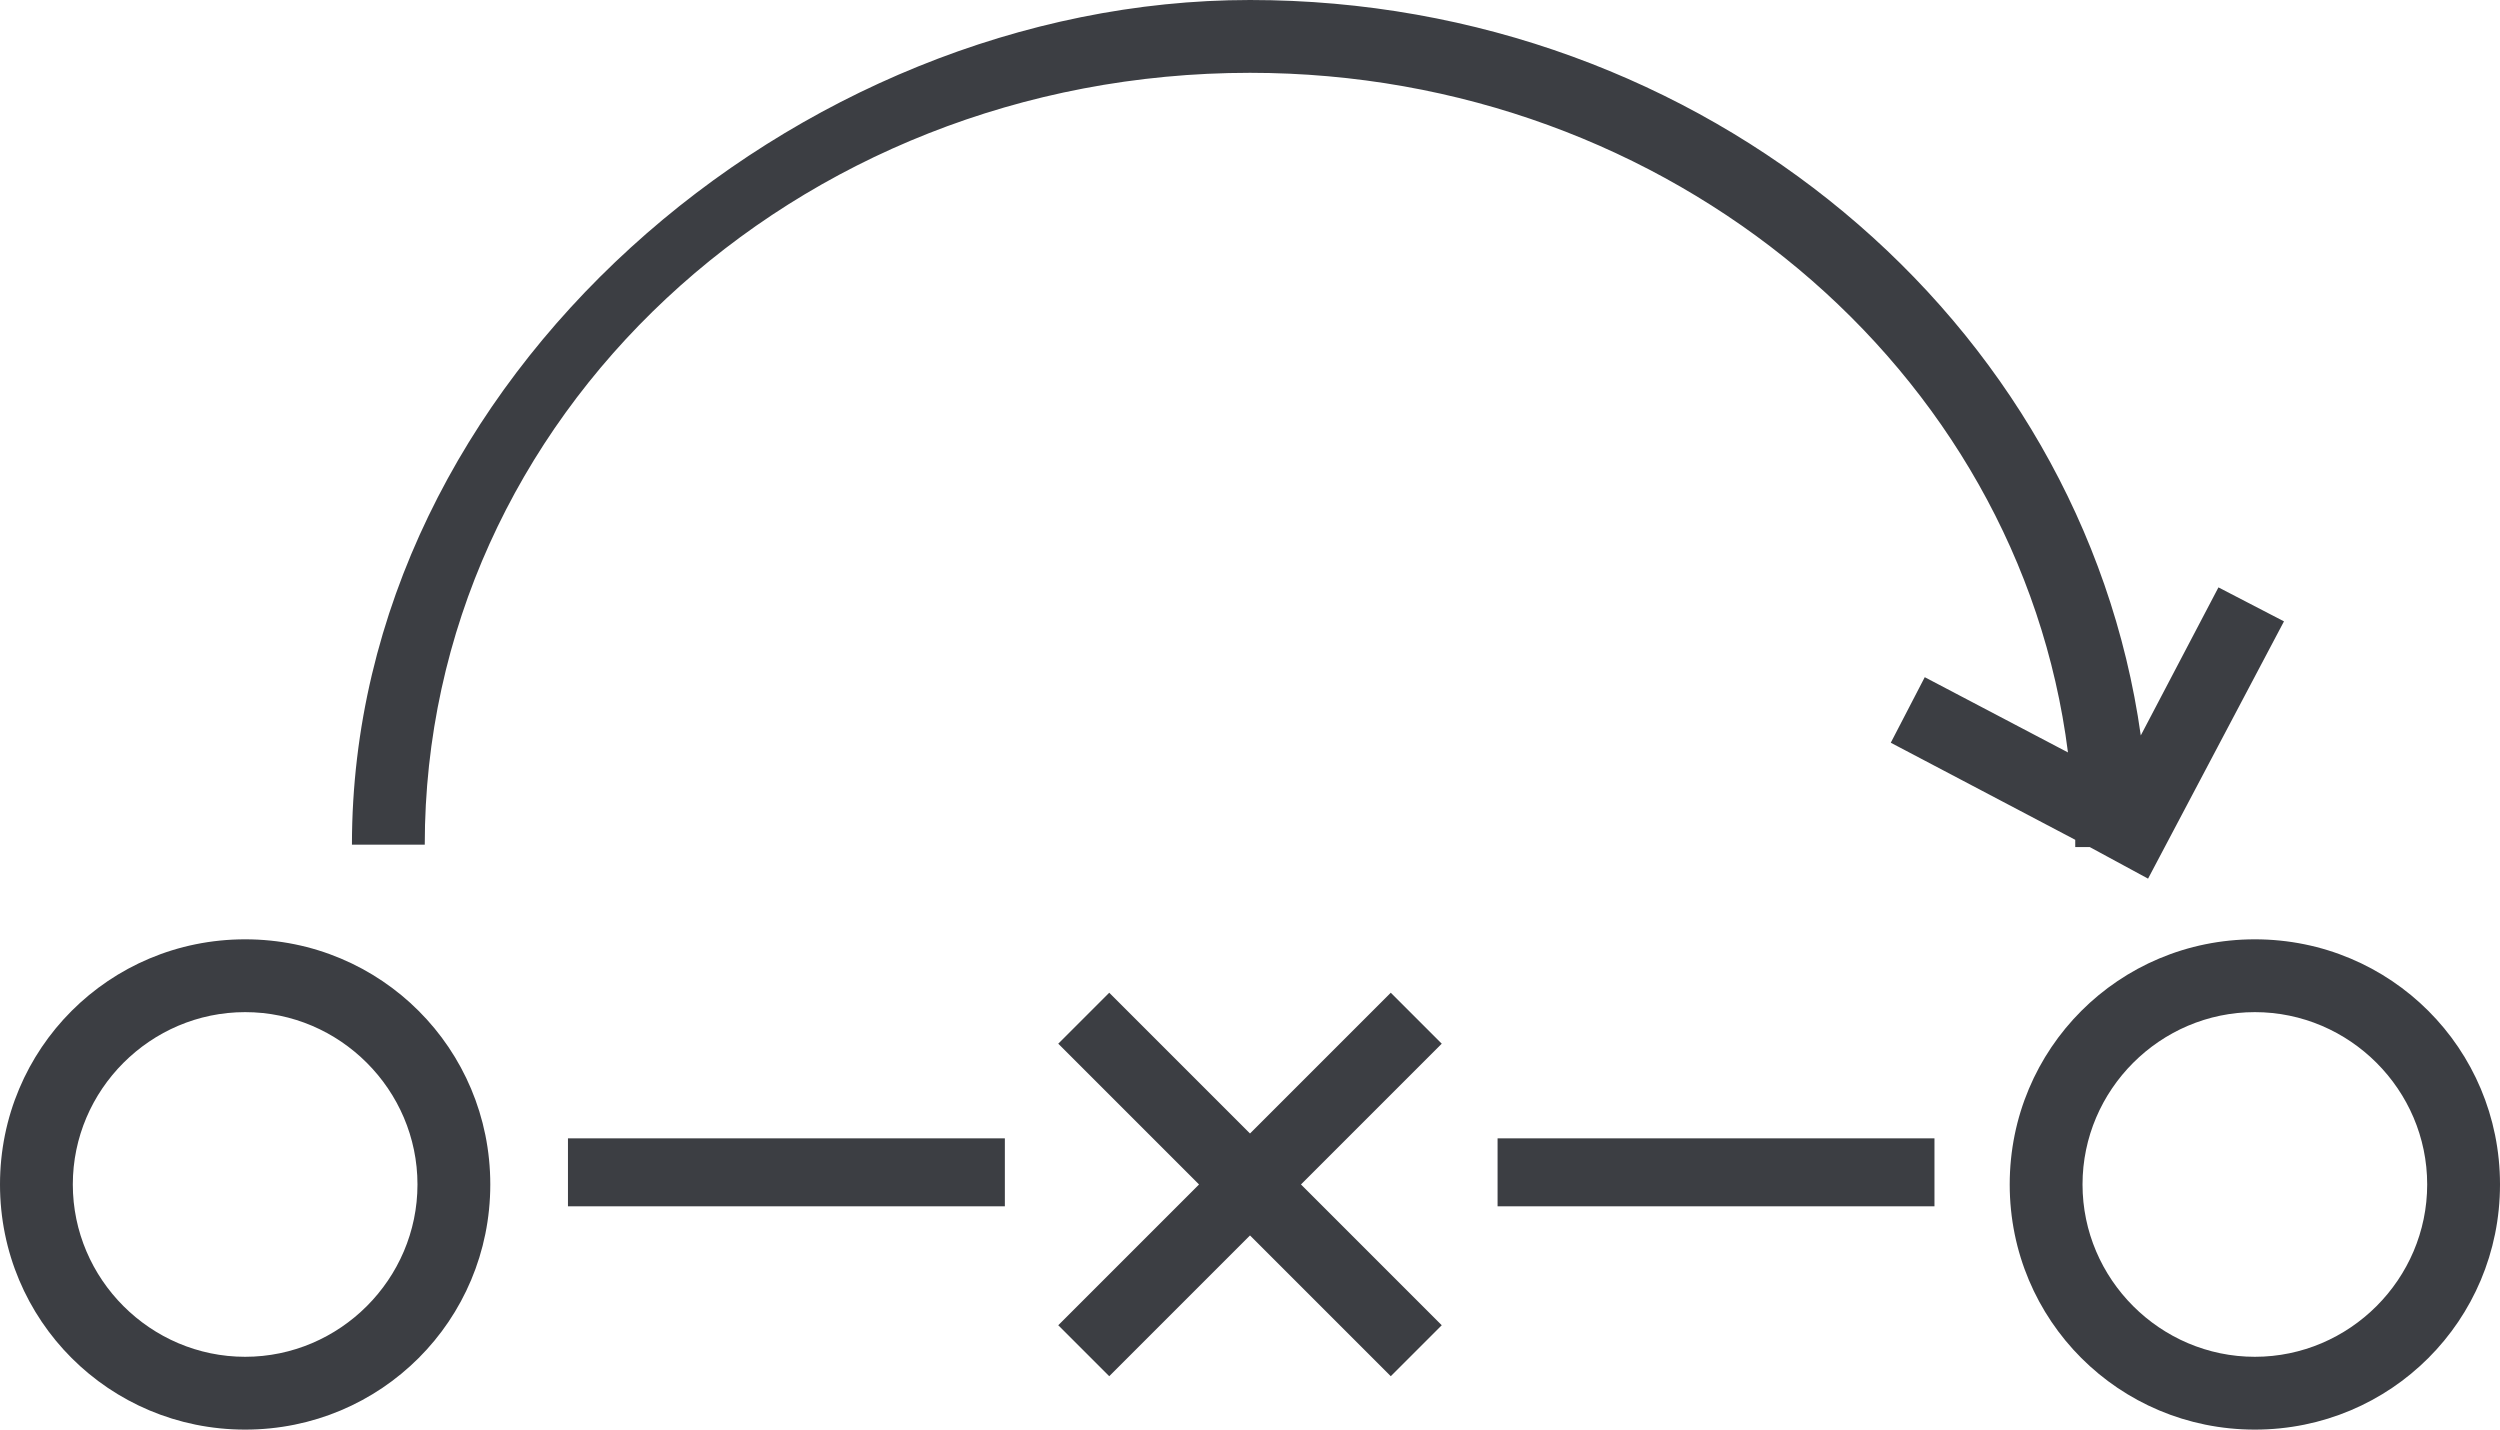 <?xml version="1.0" encoding="UTF-8"?>
<svg id="_レイヤー_1" data-name="レイヤー_1" xmlns="http://www.w3.org/2000/svg" version="1.1" viewBox="0 0 103 58.9">
  <!-- Generator: Adobe Illustrator 30.0.0, SVG Export Plug-In . SVG Version: 2.1.1 Build 123)  -->
  <defs>
    <style>
      .st0 {
        fill: #3c3e43;
      }
    </style>
  </defs>
  <path class="st0" d="M10.1,38.7c-5.6,0-10.1,4.5-10.1,10.1s4.5,10.1,10.1,10.1,10.1-4.5,10.1-10.1-4.5-10.1-10.1-10.1ZM10.1,55.9c-3.9,0-7.1-3.2-7.1-7.1s3.2-7.1,7.1-7.1,7.1,3.2,7.1,7.1-3.2,7.1-7.1,7.1Z"/>
  <path class="st0" d="M92.9,38.7c-5.6,0-10.1,4.5-10.1,10.1s4.5,10.1,10.1,10.1,10.1-4.5,10.1-10.1-4.5-10.1-10.1-10.1ZM92.9,55.9c-3.9,0-7.1-3.2-7.1-7.1s3.2-7.1,7.1-7.1,7.1,3.2,7.1,7.1-3.2,7.1-7.1,7.1Z"/>
  <polygon class="st0" points="57.3 40.9 51.5 46.7 45.7 40.9 43.6 43 49.4 48.8 43.6 54.6 45.7 56.7 51.5 50.9 57.3 56.7 59.4 54.6 53.6 48.8 59.4 43 57.3 40.9"/>
  <path class="st0" d="M51.5,3c17.3,0,31.7,12.2,33.7,28l-5.9-3.1-1.4,2.7,7.6,4c0,.1,0,.2,0,.3h.6l2.4,1.3,5.6-10.6-2.7-1.4-3.2,6.1C85.8,13.2,70.2,0,51.5,0S14.5,15.6,14.5,34.8h3c0-17.6,15.2-31.8,34-31.8Z"/>
  <rect class="st0" x="23.4" y="46.9" width="18" height="2.8"/>
  <rect class="st0" x="61.7" y="46.9" width="18" height="2.8"/>
</svg>